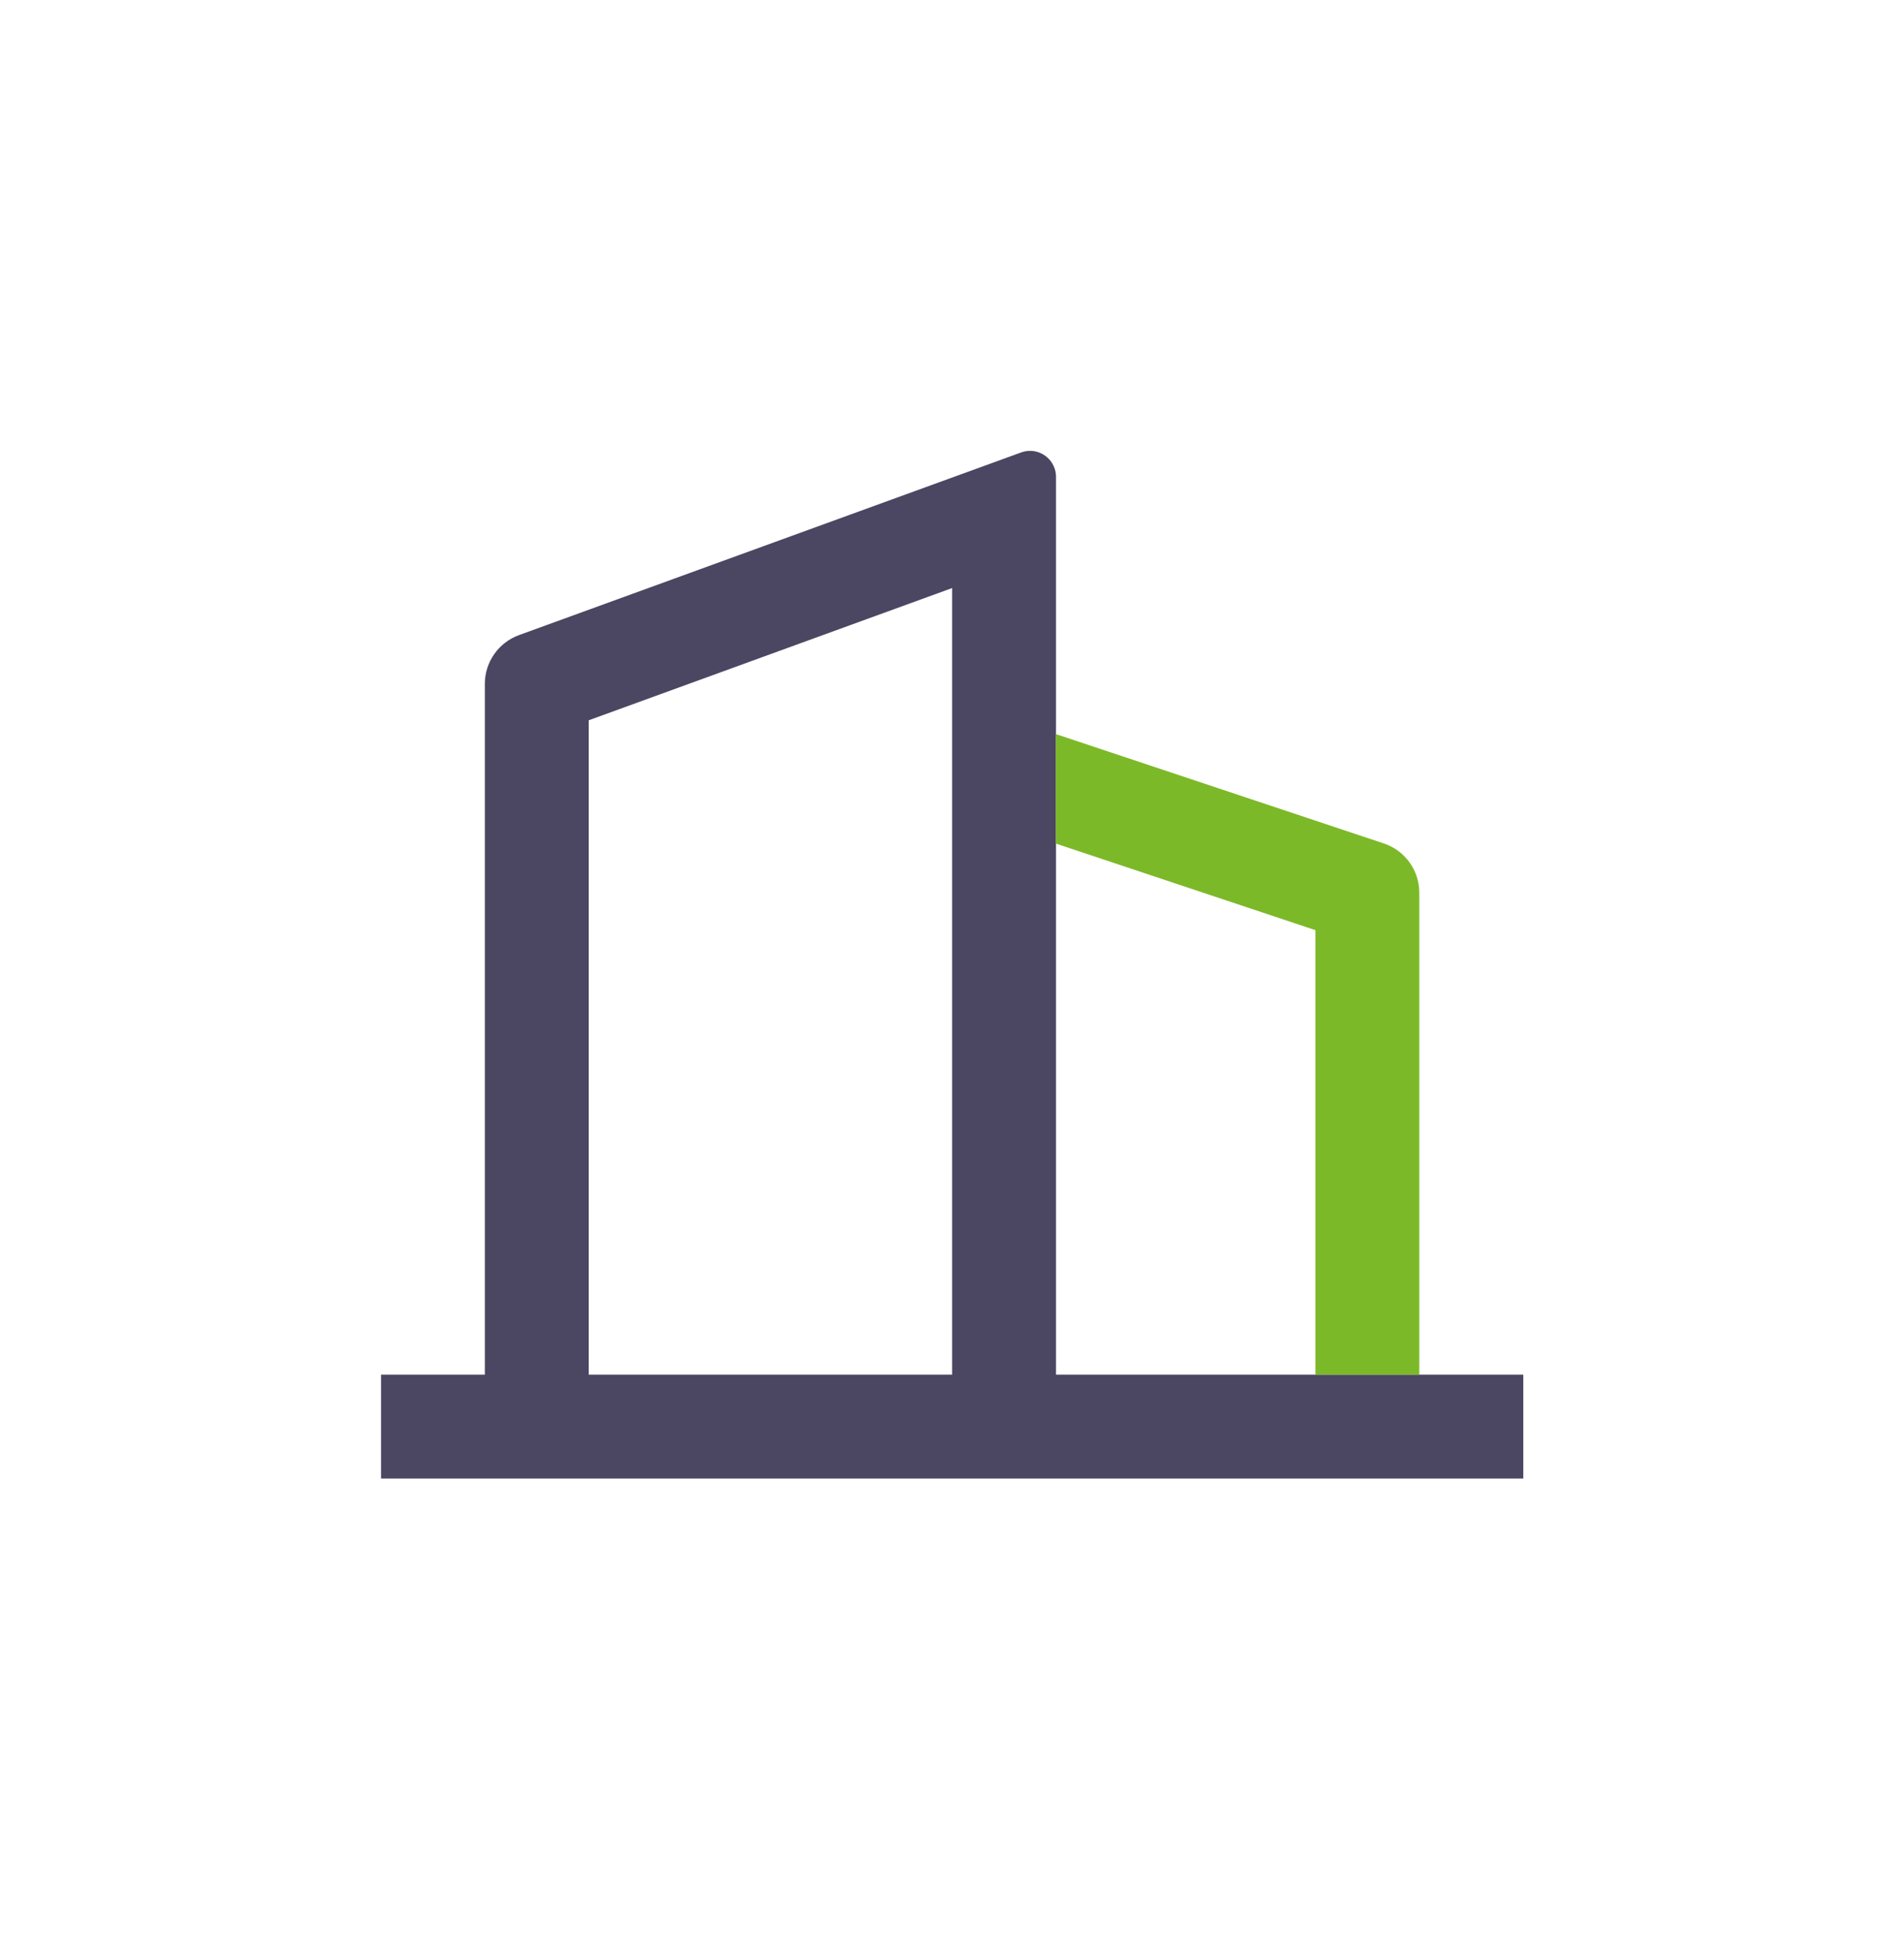 <svg xmlns="http://www.w3.org/2000/svg" width="40" height="41" viewBox="0 0 40 41" fill="none"><path fill-rule="evenodd" clip-rule="evenodd" d="M10.186 14.362V28.868H8.005V31.05H32.002V28.868H29.82H27.639H22.185V17.715V15.416V10.013C22.185 9.95 22.174 9.887 22.152 9.827C22.049 9.544 21.736 9.398 21.453 9.501L10.904 13.337C10.473 13.493 10.186 13.903 10.186 14.362ZM20.003 28.868H12.368V15.126L20.003 12.349V28.868Z" fill="#4B4662"></path><path fill-rule="evenodd" clip-rule="evenodd" d="M29.817 28.868V18.747C29.817 18.277 29.516 17.86 29.071 17.712L22.181 15.416V17.715L27.635 19.533V28.868H29.817Z" fill="#7CB928"></path></svg>